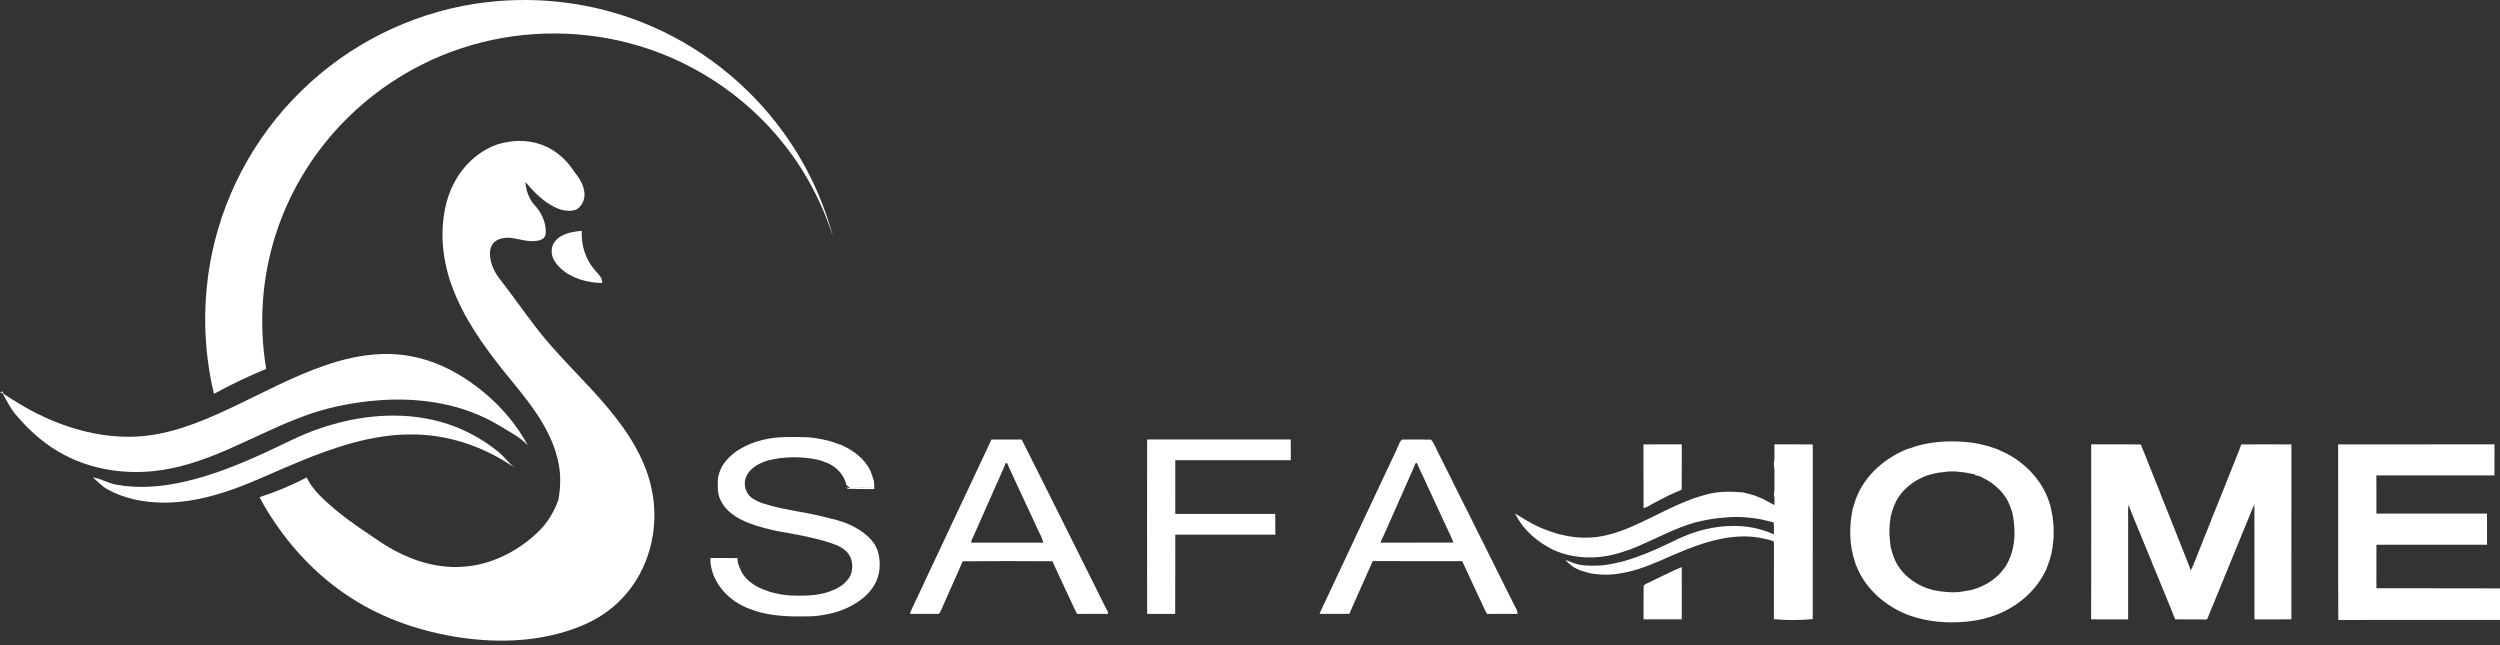 <svg width="186" height="48" viewBox="0 0 186 48" fill="none" xmlns="http://www.w3.org/2000/svg">
<rect x="0" y="0" width="186" height="48" fill="#333333" stroke="none"/>
<path d="M36.239 0.161C40.145 -0.295 44.165 0.219 47.816 1.681C51.998 3.341 55.678 6.226 58.304 9.878C59.992 12.216 61.25 14.865 61.985 17.655C61.197 15.145 59.955 12.778 58.317 10.719C55.404 7.031 51.258 4.341 46.704 3.181C42.671 2.143 38.342 2.275 34.385 3.572C30.141 4.951 26.348 7.676 23.693 11.263C22.04 13.486 20.824 16.035 20.149 18.722C19.431 21.564 19.319 24.555 19.805 27.444C18.479 27.998 17.176 28.608 15.918 29.304C15.1 25.875 15.051 22.265 15.78 18.816C16.796 13.955 19.404 9.452 23.092 6.131C26.714 2.841 31.376 0.715 36.239 0.161Z" fill="white"/>
<path d="M37.689 10.579C38.827 10.356 40.056 10.519 41.053 11.129C41.715 11.523 42.272 12.081 42.691 12.726C43.06 13.201 43.429 13.725 43.481 14.342C43.53 14.815 43.313 15.316 42.911 15.577C42.41 15.781 41.836 15.668 41.356 15.453C40.447 15.034 39.735 14.3 39.097 13.548C39.11 14.01 39.248 14.461 39.479 14.861C39.637 15.156 39.901 15.371 40.085 15.649C40.44 16.165 40.66 16.801 40.593 17.432C40.559 17.707 40.279 17.86 40.031 17.904C39.318 18.041 38.621 17.766 37.919 17.687C37.515 17.675 37.069 17.743 36.763 18.029C36.513 18.265 36.435 18.627 36.453 18.959C36.49 19.621 36.78 20.248 37.187 20.762C38.09 21.92 38.926 23.128 39.823 24.29C41.482 26.478 43.547 28.312 45.293 30.428C46.798 32.231 48.117 34.298 48.533 36.647C49.047 39.399 48.276 42.402 46.344 44.457C45.459 45.417 44.339 46.145 43.125 46.618C40.315 47.741 37.196 47.868 34.228 47.431C31.361 46.997 28.543 46.057 26.102 44.472C23.887 43.05 22 41.144 20.515 38.975C20.083 38.332 19.655 37.682 19.314 36.985C20.518 36.599 21.695 36.116 22.813 35.521C23.29 36.505 24.142 37.23 24.96 37.926C26.047 38.835 27.241 39.601 28.41 40.398C29.704 41.236 31.152 41.876 32.686 42.098C33.963 42.29 35.284 42.169 36.507 41.753C37.835 41.3 39.05 40.532 40.055 39.555C40.734 38.908 41.22 38.076 41.541 37.201C41.701 36.334 41.738 35.434 41.574 34.565C41.324 33.159 40.663 31.864 39.87 30.692C39.117 29.568 38.224 28.552 37.383 27.495C35.898 25.622 34.496 23.632 33.656 21.376C32.948 19.49 32.708 17.404 33.133 15.425C33.407 14.145 34.02 12.921 34.973 12.011C35.72 11.295 36.656 10.741 37.689 10.579Z" fill="white"/>
<path d="M41.769 17.558C42.231 17.303 42.763 17.216 43.282 17.177C43.226 18.204 43.553 19.26 44.217 20.05C44.461 20.352 44.836 20.629 44.803 21.061C43.694 21.026 42.53 20.732 41.703 19.954C41.322 19.604 40.992 19.12 41.049 18.58C41.077 18.136 41.386 17.759 41.769 17.558Z" fill="white"/>
<path d="M24.324 27.136C26.105 26.535 28.006 26.184 29.888 26.401C31.586 26.583 33.205 27.245 34.628 28.177C36.54 29.433 38.195 31.122 39.273 33.15C38.952 32.794 38.565 32.51 38.155 32.264C37.407 31.823 36.676 31.344 35.878 30.994C33.421 29.876 30.659 29.571 27.987 29.797C26.054 29.962 24.133 30.359 22.323 31.066C20.472 31.769 18.711 32.68 16.895 33.465C15.149 34.221 13.324 34.863 11.418 35.051C9.16 35.283 6.817 34.914 4.798 33.854C3.465 33.156 2.295 32.166 1.324 31.02C0.828 30.496 0.523 29.842 0.168 29.223C0.112 29.215 0.056 29.207 0 29.2V29.18C0.049 29.166 0.148 29.137 0.198 29.122C0.213 29.167 0.244 29.257 0.259 29.302C1.135 29.855 2.008 30.418 2.947 30.861C5.225 31.97 7.767 32.63 10.312 32.473C12.629 32.32 14.818 31.449 16.902 30.48C19.362 29.337 21.746 28.006 24.324 27.136Z" fill="white"/>
<path d="M23.712 31.903C26.6 30.897 29.797 30.56 32.773 31.383C34.351 31.818 35.83 32.594 37.095 33.632C37.533 33.982 37.849 34.458 38.293 34.803C36.033 33.229 33.303 32.295 30.537 32.322C27.653 32.327 24.876 33.271 22.239 34.359C20.613 35.018 19.033 35.794 17.379 36.384C15.68 36.99 13.892 37.42 12.079 37.396C10.655 37.372 9.201 37.097 7.955 36.382C7.549 36.163 7.259 35.797 6.903 35.514C7.53 35.61 8.076 35.971 8.702 36.069C10.388 36.374 12.124 36.207 13.783 35.825C15.817 35.353 17.763 34.57 19.658 33.705C21.008 33.1 22.306 32.375 23.712 31.903Z" fill="white"/>
<path d="M56.701 32.741C57.726 32.466 58.794 32.505 59.845 32.525C60.447 32.53 61.041 32.652 61.627 32.785C61.936 32.882 62.248 32.974 62.551 33.093C63.468 33.484 64.325 34.12 64.766 35.038C64.865 35.287 64.94 35.544 65.023 35.799C65.04 35.994 65.049 36.19 65.054 36.386C64.398 36.371 63.74 36.4 63.085 36.372C63.047 36.338 62.974 36.268 62.937 36.234C63.191 36.387 63.489 36.312 63.767 36.31C64.176 36.297 64.584 36.317 64.993 36.305C64.414 36.298 63.834 36.284 63.257 36.326C63.158 36.246 63.065 36.161 62.971 36.078C62.821 35.384 62.311 34.814 61.684 34.502C61.388 34.368 61.081 34.26 60.764 34.186C59.573 33.949 58.334 33.962 57.153 34.251C56.412 34.471 55.624 34.909 55.43 35.719C55.351 36.224 55.533 36.773 55.966 37.068C56.483 37.418 57.107 37.558 57.703 37.713C58.254 37.858 58.818 37.937 59.375 38.057C60.203 38.199 61.028 38.371 61.841 38.588C61.9 38.601 62.017 38.627 62.076 38.64C62.31 38.715 62.55 38.782 62.785 38.858C62.861 38.888 62.937 38.918 63.014 38.948C63.137 39.002 63.262 39.058 63.387 39.114C64.18 39.522 64.985 40.084 65.293 40.962C65.564 41.821 65.502 42.81 65.017 43.584C64.549 44.347 63.786 44.876 62.987 45.247C62.767 45.343 62.542 45.424 62.317 45.504C62.214 45.531 62.114 45.561 62.013 45.594C61.405 45.74 60.784 45.861 60.157 45.855C58.997 45.883 57.829 45.862 56.695 45.592C56.588 45.56 56.48 45.532 56.374 45.506C55.957 45.382 55.549 45.227 55.161 45.028C53.869 44.353 52.827 43.025 52.852 41.518C53.525 41.518 54.198 41.512 54.871 41.522C54.88 41.643 54.89 41.766 54.902 41.888C55.004 42.165 55.097 42.449 55.262 42.697C55.584 43.196 56.087 43.549 56.626 43.785C56.7 43.815 56.775 43.847 56.851 43.878C57.001 43.934 57.153 43.986 57.303 44.041C57.786 44.168 58.276 44.274 58.775 44.301C59.624 44.338 60.487 44.341 61.317 44.132C61.418 44.1 61.52 44.071 61.624 44.044C61.807 43.974 61.989 43.903 62.17 43.83C62.65 43.586 63.097 43.232 63.311 42.724C63.462 42.245 63.447 41.693 63.16 41.266C62.966 40.941 62.628 40.748 62.301 40.579C62.095 40.502 61.889 40.426 61.681 40.357C61.58 40.325 61.48 40.295 61.38 40.266C61.103 40.182 60.824 40.106 60.542 40.047C60.207 39.957 59.865 39.894 59.527 39.822C59.375 39.785 59.221 39.762 59.069 39.739C58.66 39.645 58.243 39.595 57.834 39.511C57.708 39.479 57.581 39.454 57.456 39.428C57.129 39.34 56.795 39.28 56.476 39.167C56.431 39.156 56.343 39.136 56.3 39.126C56.094 39.046 55.886 38.975 55.678 38.903C54.824 38.561 53.953 38.031 53.583 37.145C53.366 36.705 53.397 36.205 53.409 35.728C53.41 35.376 53.557 35.05 53.7 34.735C54.331 33.652 55.52 33.032 56.701 32.741Z" fill="white"/>
<path d="M73.765 32.702C74.513 32.698 75.262 32.703 76.011 32.699C77.493 35.618 78.939 38.555 80.405 41.483C80.496 41.669 80.59 41.853 80.681 42.039C80.786 42.243 80.887 42.448 80.989 42.655C81.093 42.858 81.194 43.063 81.297 43.268C81.477 43.626 81.656 43.986 81.831 44.348C81.936 44.551 82.039 44.758 82.139 44.965C82.231 45.145 82.322 45.328 82.424 45.504C82.426 45.547 82.43 45.632 82.433 45.675C81.669 45.671 80.906 45.668 80.143 45.676C80.003 45.445 79.892 45.198 79.783 44.951C79.595 44.545 79.403 44.142 79.213 43.737C79.042 43.348 78.855 42.967 78.678 42.581C78.551 42.307 78.416 42.037 78.306 41.756C76.076 41.745 73.846 41.736 71.618 41.761C71.476 42.138 71.298 42.502 71.136 42.871C70.932 43.332 70.73 43.795 70.522 44.255C70.43 44.466 70.335 44.677 70.243 44.889C70.133 45.117 70.049 45.358 69.926 45.58C69.869 45.701 69.72 45.665 69.614 45.674C68.974 45.671 68.333 45.672 67.693 45.672C67.752 45.502 67.823 45.337 67.898 45.175C68.097 44.776 68.276 44.368 68.471 43.968C68.593 43.706 68.714 43.444 68.838 43.182C69.1 42.622 69.366 42.064 69.627 41.503C69.83 41.067 70.036 40.632 70.243 40.198C70.433 39.778 70.637 39.365 70.827 38.945C71.229 38.105 71.616 37.258 72.019 36.419C72.598 35.178 73.18 33.939 73.765 32.702ZM74.822 34.45C74.74 34.676 74.643 34.896 74.544 35.115C74.439 35.349 74.336 35.585 74.233 35.82C74.176 35.944 74.12 36.069 74.063 36.194C73.963 36.422 73.863 36.652 73.762 36.88C73.657 37.11 73.559 37.342 73.454 37.573C73.274 37.984 73.092 38.394 72.909 38.805C72.809 39.033 72.708 39.261 72.606 39.489C72.504 39.725 72.404 39.961 72.284 40.187C72.274 40.249 72.266 40.312 72.258 40.376C74.045 40.368 75.832 40.374 77.62 40.373C77.584 40.228 77.535 40.087 77.48 39.949C77.274 39.551 77.098 39.139 76.906 38.735C76.73 38.349 76.546 37.968 76.371 37.581C76.251 37.322 76.13 37.062 76.007 36.803C75.821 36.397 75.635 35.99 75.441 35.587C75.28 35.209 75.085 34.847 74.937 34.464C74.909 34.46 74.851 34.454 74.822 34.45Z" fill="white"/>
<path d="M85.348 32.698C88.909 32.702 92.471 32.702 96.031 32.698C96.04 33.211 96.033 33.725 96.037 34.238C93.171 34.237 90.307 34.239 87.441 34.237C87.437 35.571 87.44 36.905 87.44 38.239C89.919 38.238 92.398 38.243 94.878 38.236C94.888 38.75 94.878 39.264 94.885 39.778C92.404 39.781 89.923 39.779 87.441 39.779C87.431 41.744 87.451 43.709 87.432 45.675C86.737 45.669 86.042 45.672 85.348 45.674C85.34 41.349 85.34 37.023 85.348 32.698Z" fill="white"/>
<path d="M104.159 32.882C104.225 32.814 104.262 32.679 104.382 32.701C105.075 32.704 105.769 32.689 106.462 32.709C106.744 33.011 106.856 33.45 107.067 33.809C107.171 34.012 107.272 34.217 107.374 34.423C107.479 34.627 107.58 34.833 107.683 35.038C107.77 35.212 107.856 35.387 107.944 35.56C108.033 35.747 108.126 35.931 108.218 36.117C108.323 36.321 108.425 36.528 108.527 36.736C108.633 36.94 108.735 37.147 108.836 37.354C108.923 37.525 109.008 37.697 109.096 37.868C109.196 38.074 109.298 38.281 109.405 38.484C109.496 38.67 109.588 38.857 109.678 39.045C109.783 39.247 109.885 39.451 109.986 39.656C110.073 39.83 110.158 40.006 110.248 40.18C110.349 40.384 110.45 40.589 110.557 40.791C110.646 40.979 110.739 41.166 110.831 41.353C110.936 41.555 111.037 41.76 111.139 41.964C111.227 42.138 111.311 42.314 111.399 42.49C111.501 42.694 111.602 42.901 111.706 43.105C111.798 43.291 111.891 43.476 111.982 43.662C112.089 43.865 112.189 44.071 112.291 44.277C112.379 44.449 112.465 44.624 112.552 44.797C112.642 44.984 112.735 45.17 112.842 45.348C112.874 45.455 112.897 45.564 112.922 45.674C112.161 45.673 111.399 45.665 110.638 45.677C110.484 45.42 110.366 45.146 110.244 44.874C110.157 44.697 110.076 44.52 109.992 44.344C109.886 44.116 109.782 43.887 109.675 43.661C109.484 43.241 109.279 42.828 109.092 42.407C108.986 42.189 108.886 41.968 108.786 41.748C106.568 41.744 104.351 41.751 102.134 41.745C102.031 41.967 101.933 42.191 101.833 42.414C101.642 42.856 101.44 43.294 101.247 43.736C101.157 43.932 101.072 44.13 100.982 44.326C100.788 44.775 100.584 45.219 100.392 45.669C99.653 45.674 98.913 45.67 98.175 45.672C98.324 45.294 98.517 44.935 98.682 44.564C98.766 44.388 98.848 44.211 98.933 44.036C99.036 43.81 99.141 43.584 99.251 43.361C99.323 43.201 99.396 43.044 99.47 42.886C99.593 42.627 99.716 42.368 99.836 42.108C99.92 41.932 100.002 41.755 100.088 41.581C100.386 40.934 100.692 40.292 100.992 39.647C101.198 39.215 101.399 38.781 101.602 38.348C101.678 38.19 101.753 38.031 101.828 37.871C102.018 37.467 102.208 37.062 102.398 36.657C102.519 36.397 102.64 36.137 102.764 35.877C102.848 35.7 102.929 35.523 103.014 35.347C103.392 34.523 103.799 33.713 104.159 32.882ZM105.302 34.484C105.124 34.961 104.892 35.415 104.698 35.885C104.592 36.116 104.492 36.349 104.39 36.581C104.231 36.937 104.071 37.292 103.916 37.649C103.523 38.517 103.156 39.397 102.75 40.259C102.746 40.288 102.739 40.347 102.735 40.377C104.538 40.366 106.34 40.375 108.143 40.372C108.078 40.205 108.007 40.041 107.935 39.877C107.846 39.699 107.762 39.517 107.677 39.337C107.559 39.08 107.439 38.824 107.32 38.566C107.136 38.158 106.941 37.754 106.755 37.347C106.581 36.96 106.394 36.58 106.22 36.193C106.099 35.933 105.977 35.673 105.858 35.413C105.71 35.084 105.546 34.764 105.411 34.43C105.384 34.444 105.329 34.47 105.302 34.484Z" fill="white"/>
<path d="M142.078 33.356C143.466 32.838 144.983 32.756 146.446 32.904C146.732 32.936 147.018 32.977 147.302 33.039C147.669 33.119 148.034 33.215 148.386 33.352C148.427 33.364 148.509 33.387 148.55 33.399C148.779 33.504 149.009 33.607 149.237 33.715C150.806 34.512 152.088 35.927 152.55 37.645C152.607 37.899 152.663 38.154 152.708 38.411C152.824 39.159 152.825 39.924 152.718 40.673C152.69 40.82 152.663 40.967 152.642 41.114C152.605 41.241 152.573 41.37 152.546 41.5C152.456 41.787 152.359 42.072 152.243 42.35C151.477 44.053 149.905 45.306 148.15 45.877C147.718 46.005 147.283 46.128 146.836 46.182C145.623 46.367 144.372 46.349 143.17 46.097C142.822 46.027 142.481 45.926 142.145 45.818C140.567 45.255 139.153 44.151 138.364 42.657C138.291 42.501 138.219 42.346 138.15 42.191C138.116 42.115 138.084 42.041 138.053 41.967C138.042 41.926 138.02 41.844 138.008 41.802C137.58 40.545 137.57 39.174 137.838 37.882C137.895 37.703 137.945 37.521 138.005 37.343C138.016 37.302 138.04 37.221 138.051 37.179C138.082 37.103 138.113 37.027 138.147 36.95C138.217 36.793 138.288 36.635 138.362 36.479C139.112 35.056 140.436 33.996 141.915 33.401C141.956 33.39 142.037 33.367 142.078 33.356ZM143.299 35.4C142.485 35.722 141.734 36.251 141.251 36.99C140.955 37.419 140.799 37.921 140.67 38.42C140.648 38.6 140.633 38.781 140.599 38.96C140.535 39.55 140.588 40.143 140.673 40.729C140.812 41.284 141.005 41.836 141.354 42.297C141.843 42.956 142.534 43.448 143.298 43.739C143.376 43.763 143.455 43.788 143.536 43.816C143.636 43.844 143.741 43.874 143.845 43.906C144.457 44.03 145.083 44.095 145.709 44.054C146.008 43.997 146.313 43.967 146.613 43.905C146.718 43.874 146.821 43.844 146.931 43.817C147.838 43.528 148.673 42.961 149.2 42.159C149.961 40.969 150.01 39.454 149.709 38.11C149.618 37.845 149.525 37.581 149.411 37.327C148.946 36.414 148.098 35.761 147.162 35.384C147.117 35.384 147.028 35.384 146.983 35.384C146.973 35.363 146.952 35.319 146.942 35.297C146.6 35.24 146.264 35.145 145.917 35.124C145.469 35.05 145.003 35.053 144.556 35.13C144.125 35.155 143.709 35.274 143.299 35.4Z" fill="white"/>
<path d="M122.277 33.064C123.227 33.054 124.176 33.06 125.126 33.061C125.116 34.183 125.131 35.305 125.118 36.428C124.788 36.564 124.466 36.718 124.14 36.864C123.968 36.952 123.794 37.037 123.623 37.127C123.257 37.315 122.89 37.505 122.535 37.714C122.449 37.746 122.363 37.775 122.28 37.804C122.278 36.224 122.283 34.644 122.277 33.064Z" fill="white"/>
<path d="M132.018 33.06C132.968 33.063 133.92 33.05 134.87 33.068C134.865 37.4 134.867 41.733 134.869 46.066C133.909 46.143 132.937 46.164 131.978 46.065C131.982 44.208 131.977 42.351 131.981 40.494C131.961 40.418 132.007 40.273 131.906 40.246C131.637 40.157 131.36 40.1 131.086 40.039C129.176 39.659 127.234 40.18 125.464 40.886C125.387 40.916 125.31 40.947 125.236 40.98C125.056 41.05 124.877 41.124 124.701 41.203C124.487 41.292 124.274 41.385 124.062 41.475C123.865 41.565 123.666 41.648 123.47 41.736C122.96 41.955 122.445 42.161 121.917 42.33C121.819 42.362 121.716 42.389 121.62 42.419C121.313 42.506 121.004 42.585 120.69 42.635C119.93 42.789 119.15 42.788 118.386 42.668C118.123 42.595 117.858 42.532 117.6 42.445C117.527 42.413 117.454 42.383 117.383 42.353C117.023 42.204 116.723 41.953 116.468 41.663C116.616 41.719 116.767 41.77 116.917 41.828C117.619 42.142 118.402 42.09 119.152 42.069C119.728 42.012 120.295 41.881 120.855 41.737C121.087 41.663 121.32 41.592 121.552 41.518C121.833 41.414 122.116 41.314 122.397 41.208C122.598 41.119 122.803 41.039 123.006 40.949C123.043 40.935 123.118 40.907 123.156 40.893C123.561 40.703 123.971 40.519 124.376 40.325C124.53 40.25 124.683 40.176 124.837 40.1C125.119 39.967 125.408 39.849 125.7 39.736C125.95 39.644 126.207 39.569 126.461 39.487C127.63 39.158 128.864 39.039 130.069 39.2C130.73 39.287 131.368 39.492 131.98 39.753C131.979 39.459 131.985 39.165 131.966 38.872C131.522 38.765 131.083 38.635 130.63 38.572C129.89 38.465 129.133 38.419 128.388 38.502C127.63 38.539 126.88 38.683 126.144 38.862C125.356 39.087 124.596 39.398 123.852 39.739C123.237 40.02 122.626 40.307 122.008 40.58C121.932 40.61 121.858 40.642 121.786 40.674C121.606 40.742 121.426 40.813 121.251 40.893C121.206 40.906 121.115 40.93 121.07 40.943C120.842 41.032 120.609 41.105 120.375 41.172C118.795 41.63 117.04 41.59 115.534 40.894C114.4 40.332 113.368 39.464 112.787 38.324C112.764 38.29 112.72 38.222 112.697 38.189C113.29 38.554 113.88 38.929 114.518 39.215C114.996 39.428 115.492 39.596 115.993 39.749C116.053 39.76 116.175 39.783 116.236 39.795C117.336 40.072 118.507 40.075 119.609 39.801C119.711 39.771 119.818 39.744 119.923 39.714C120.158 39.647 120.39 39.573 120.618 39.485C120.658 39.473 120.739 39.45 120.779 39.437C120.958 39.357 121.141 39.283 121.326 39.212C121.4 39.179 121.476 39.146 121.555 39.114C121.935 38.943 122.313 38.766 122.688 38.582C122.895 38.476 123.104 38.376 123.316 38.276C123.487 38.189 123.662 38.105 123.834 38.017C124.54 37.678 125.252 37.353 125.989 37.086C126.297 36.985 126.605 36.881 126.922 36.803C127.82 36.54 128.771 36.558 129.696 36.636C129.979 36.71 130.265 36.778 130.546 36.865C130.748 36.948 130.953 37.027 131.155 37.114C131.449 37.258 131.722 37.442 132.022 37.575C132.022 37.317 132.037 37.056 131.978 36.804C131.988 36.703 132.001 36.602 132.017 36.502C132.021 35.959 132.026 35.418 132.015 34.876C131.964 34.651 131.964 34.418 132.015 34.193C132.025 33.816 132.02 33.438 132.018 33.06Z" fill="white"/>
<path d="M155.584 33.061C156.814 33.064 158.046 33.043 159.275 33.071C159.772 34.253 160.214 35.459 160.712 36.64C160.724 36.679 160.748 36.758 160.76 36.797C160.838 36.98 160.912 37.166 160.983 37.353C161.012 37.429 161.044 37.504 161.077 37.581C161.34 38.239 161.598 38.9 161.865 39.556C161.964 39.816 162.062 40.076 162.173 40.331C162.271 40.59 162.37 40.85 162.479 41.106C162.569 41.339 162.659 41.572 162.755 41.803C162.842 42.011 162.917 42.224 162.993 42.437C163.219 42.017 163.358 41.558 163.549 41.122C163.649 40.863 163.749 40.603 163.861 40.349C163.874 40.31 163.9 40.233 163.913 40.193C163.99 40.013 164.064 39.83 164.135 39.645C164.163 39.569 164.194 39.495 164.226 39.421C164.306 39.214 164.385 39.007 164.477 38.803C164.49 38.764 164.516 38.685 164.529 38.646C164.608 38.465 164.68 38.282 164.751 38.098C164.78 38.023 164.812 37.947 164.845 37.873C165.282 36.773 165.722 35.676 166.161 34.578C166.189 34.503 166.219 34.428 166.252 34.354C166.312 34.193 166.377 34.035 166.439 33.875C166.469 33.8 166.5 33.726 166.533 33.651C166.609 33.457 166.685 33.263 166.753 33.066C167.995 33.055 169.238 33.053 170.48 33.066C170.476 37.403 170.478 41.74 170.479 46.077C169.562 46.09 168.646 46.08 167.731 46.083C167.729 43.24 167.736 40.397 167.728 37.555C167.692 37.615 167.66 37.675 167.63 37.736C167.518 37.988 167.419 38.246 167.315 38.501C167.124 38.955 166.945 39.413 166.752 39.865C166.678 40.048 166.606 40.231 166.529 40.413C166.422 40.668 166.321 40.926 166.213 41.181C165.918 41.905 165.621 42.627 165.326 43.351C165.216 43.606 165.115 43.864 165.011 44.121C164.933 44.3 164.859 44.481 164.789 44.663C164.609 45.099 164.423 45.531 164.257 45.971C164.229 46.009 164.202 46.047 164.179 46.087C163.396 46.077 162.614 46.091 161.832 46.078C161.762 45.884 161.684 45.693 161.605 45.503C161.202 44.523 160.799 43.543 160.399 42.563C160.312 42.361 160.232 42.158 160.142 41.959C160.129 41.92 160.103 41.841 160.09 41.802C160.009 41.62 159.934 41.437 159.864 41.252C159.83 41.178 159.799 41.104 159.772 41.03C159.716 40.901 159.663 40.772 159.612 40.643C159.58 40.57 159.551 40.499 159.522 40.427C159.448 40.246 159.374 40.066 159.299 39.889C159.193 39.633 159.094 39.375 158.986 39.121C158.781 38.599 158.539 38.091 158.374 37.555C158.305 37.865 158.336 38.183 158.333 38.498C158.333 41.026 158.333 43.555 158.333 46.083C157.415 46.08 156.498 46.09 155.58 46.079C155.593 41.74 155.585 37.4 155.584 33.061Z" fill="white"/>
<path d="M173.958 33.062C177.835 33.055 181.713 33.061 185.59 33.06C185.583 33.829 185.59 34.599 185.586 35.369C182.657 35.37 179.73 35.364 176.802 35.372C176.809 36.319 176.803 37.265 176.806 38.212C179.548 38.212 182.29 38.218 185.033 38.21C185.033 38.982 185.033 39.755 185.033 40.528C182.29 40.527 179.548 40.525 176.806 40.528C176.803 41.608 176.806 42.688 176.803 43.768C179.869 43.777 182.934 43.761 186 43.776V46.123C181.99 46.13 177.98 46.123 173.97 46.126C173.947 41.771 173.97 37.417 173.958 33.062Z" fill="white"/>
<path d="M124.607 42.412C124.777 42.334 124.949 42.258 125.123 42.186C125.127 43.484 125.123 44.781 125.125 46.079C124.176 46.078 123.228 46.084 122.28 46.076C122.288 45.242 122.269 44.408 122.289 43.575C122.419 43.431 122.613 43.378 122.781 43.29C123.387 42.991 123.993 42.694 124.607 42.412Z" fill="white"/>
</svg>
